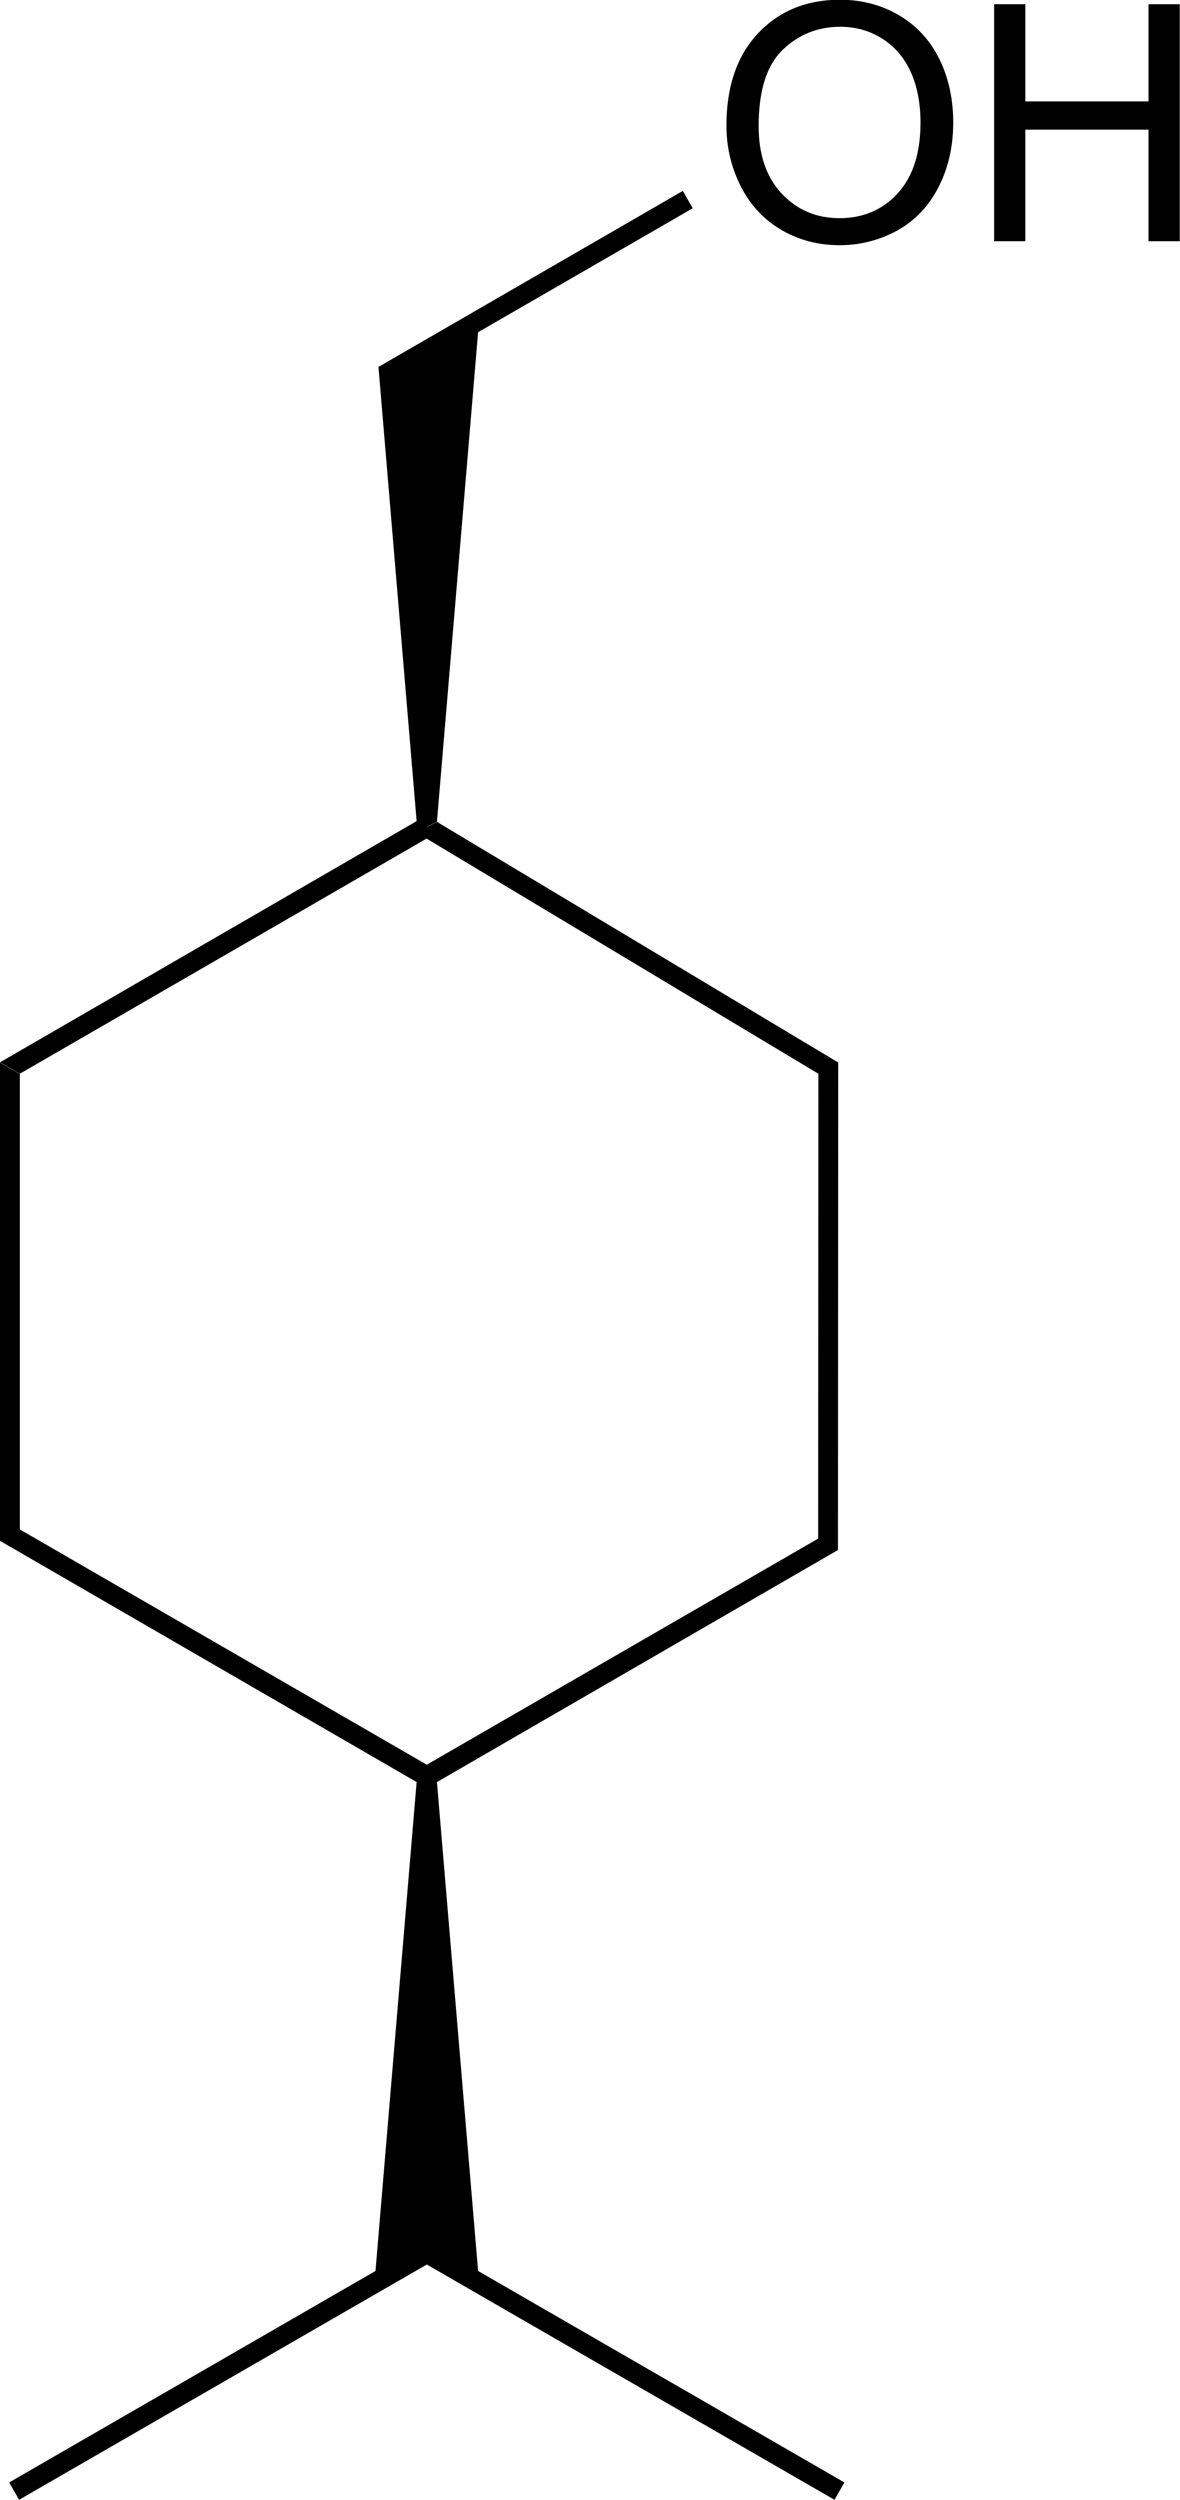<?xml version="1.0" encoding="utf-8"?>
<!-- Generator: Adobe Illustrator 21.1.0, SVG Export Plug-In . SVG Version: 6.00 Build 0)  -->
<svg version="1.1" id="Layer_1" xmlns="http://www.w3.org/2000/svg" xmlns:xlink="http://www.w3.org/1999/xlink" x="0px" y="0px"
	 viewBox="0 0 476.1 1008.3" style="enable-background:new 0 0 476.1 1008.3;" xml:space="preserve">
<style type="text/css">
	.st0{fill:#000001;}
</style>
<g>
	<path class="st0" d="M362.8,6.2c-7.1-4.2-15.1-6.3-23.9-6.3c-13.5,0-24.5,4.5-33,13.5s-12.8,21.4-12.8,37.3
		c0,8.4,1.8,16.3,5.5,23.9c3.7,7.5,9,13.5,16.1,17.8c7.1,4.3,15.1,6.5,24.1,6.5c8.3,0,16-2,23.2-5.9c7.1-4,12.7-9.7,16.7-17.6
		c3.9-7.6,5.9-16.3,5.9-26c0-9.5-1.9-18.1-5.6-25.6S369.9,10.4,362.8,6.2z M362.2,78c-6.2,6.7-14,10-23.5,10
		c-9.3,0-17.1-3.3-23.3-9.9c-6.2-6.6-9.3-15.7-9.3-27.2c0-14.4,3.2-24.6,9.8-30.9c6.4-6.1,14.1-9.2,23.1-9.2c6.3,0,11.9,1.6,17,4.8
		c5,3.2,8.9,7.7,11.5,13.5c2.6,5.8,3.9,12.6,3.9,20.4C371.4,61.8,368.3,71.3,362.2,78z"/>
	<polygon class="st0" points="463.4,1.7 463.4,40.9 413.7,40.9 413.7,1.7 401.1,1.7 401.1,97.2 401.1,97.3 413.7,97.3 413.7,52.3 
		463.4,52.3 463.4,97.3 476,97.3 476,1.7 	"/>
	<polygon class="st0" points="192.9,916 176.3,718.8 176.3,718.8 338.1,625.2 338.1,625.2 338.2,428.7 338.3,428.6 338.2,428.5 
		338.2,428.4 338.1,428.5 176.3,331.5 172.2,333.6 172.2,333.5 176.3,331.4 192.9,134 279.5,84 277.5,80.5 275.5,77 152.7,148 
		168.1,331.2 168.1,331.2 0,428.5 4,430.8 8,433.1 172.2,338.2 172.2,338.3 330.2,433.1 330.1,620.6 330.1,620.6 172.2,711.8 
		8,616.9 8,433.2 4,430.9 0,428.6 0,621.5 168.1,718.8 172.2,716.5 168.1,718.8 151.5,916 151.5,916 3.7,1001.3 5.7,1004.8 
		7.7,1008.3 172.2,913.4 336.7,1008.3 338.7,1004.8 340.7,1001.3 192.9,916 	"/>
</g>
</svg>
